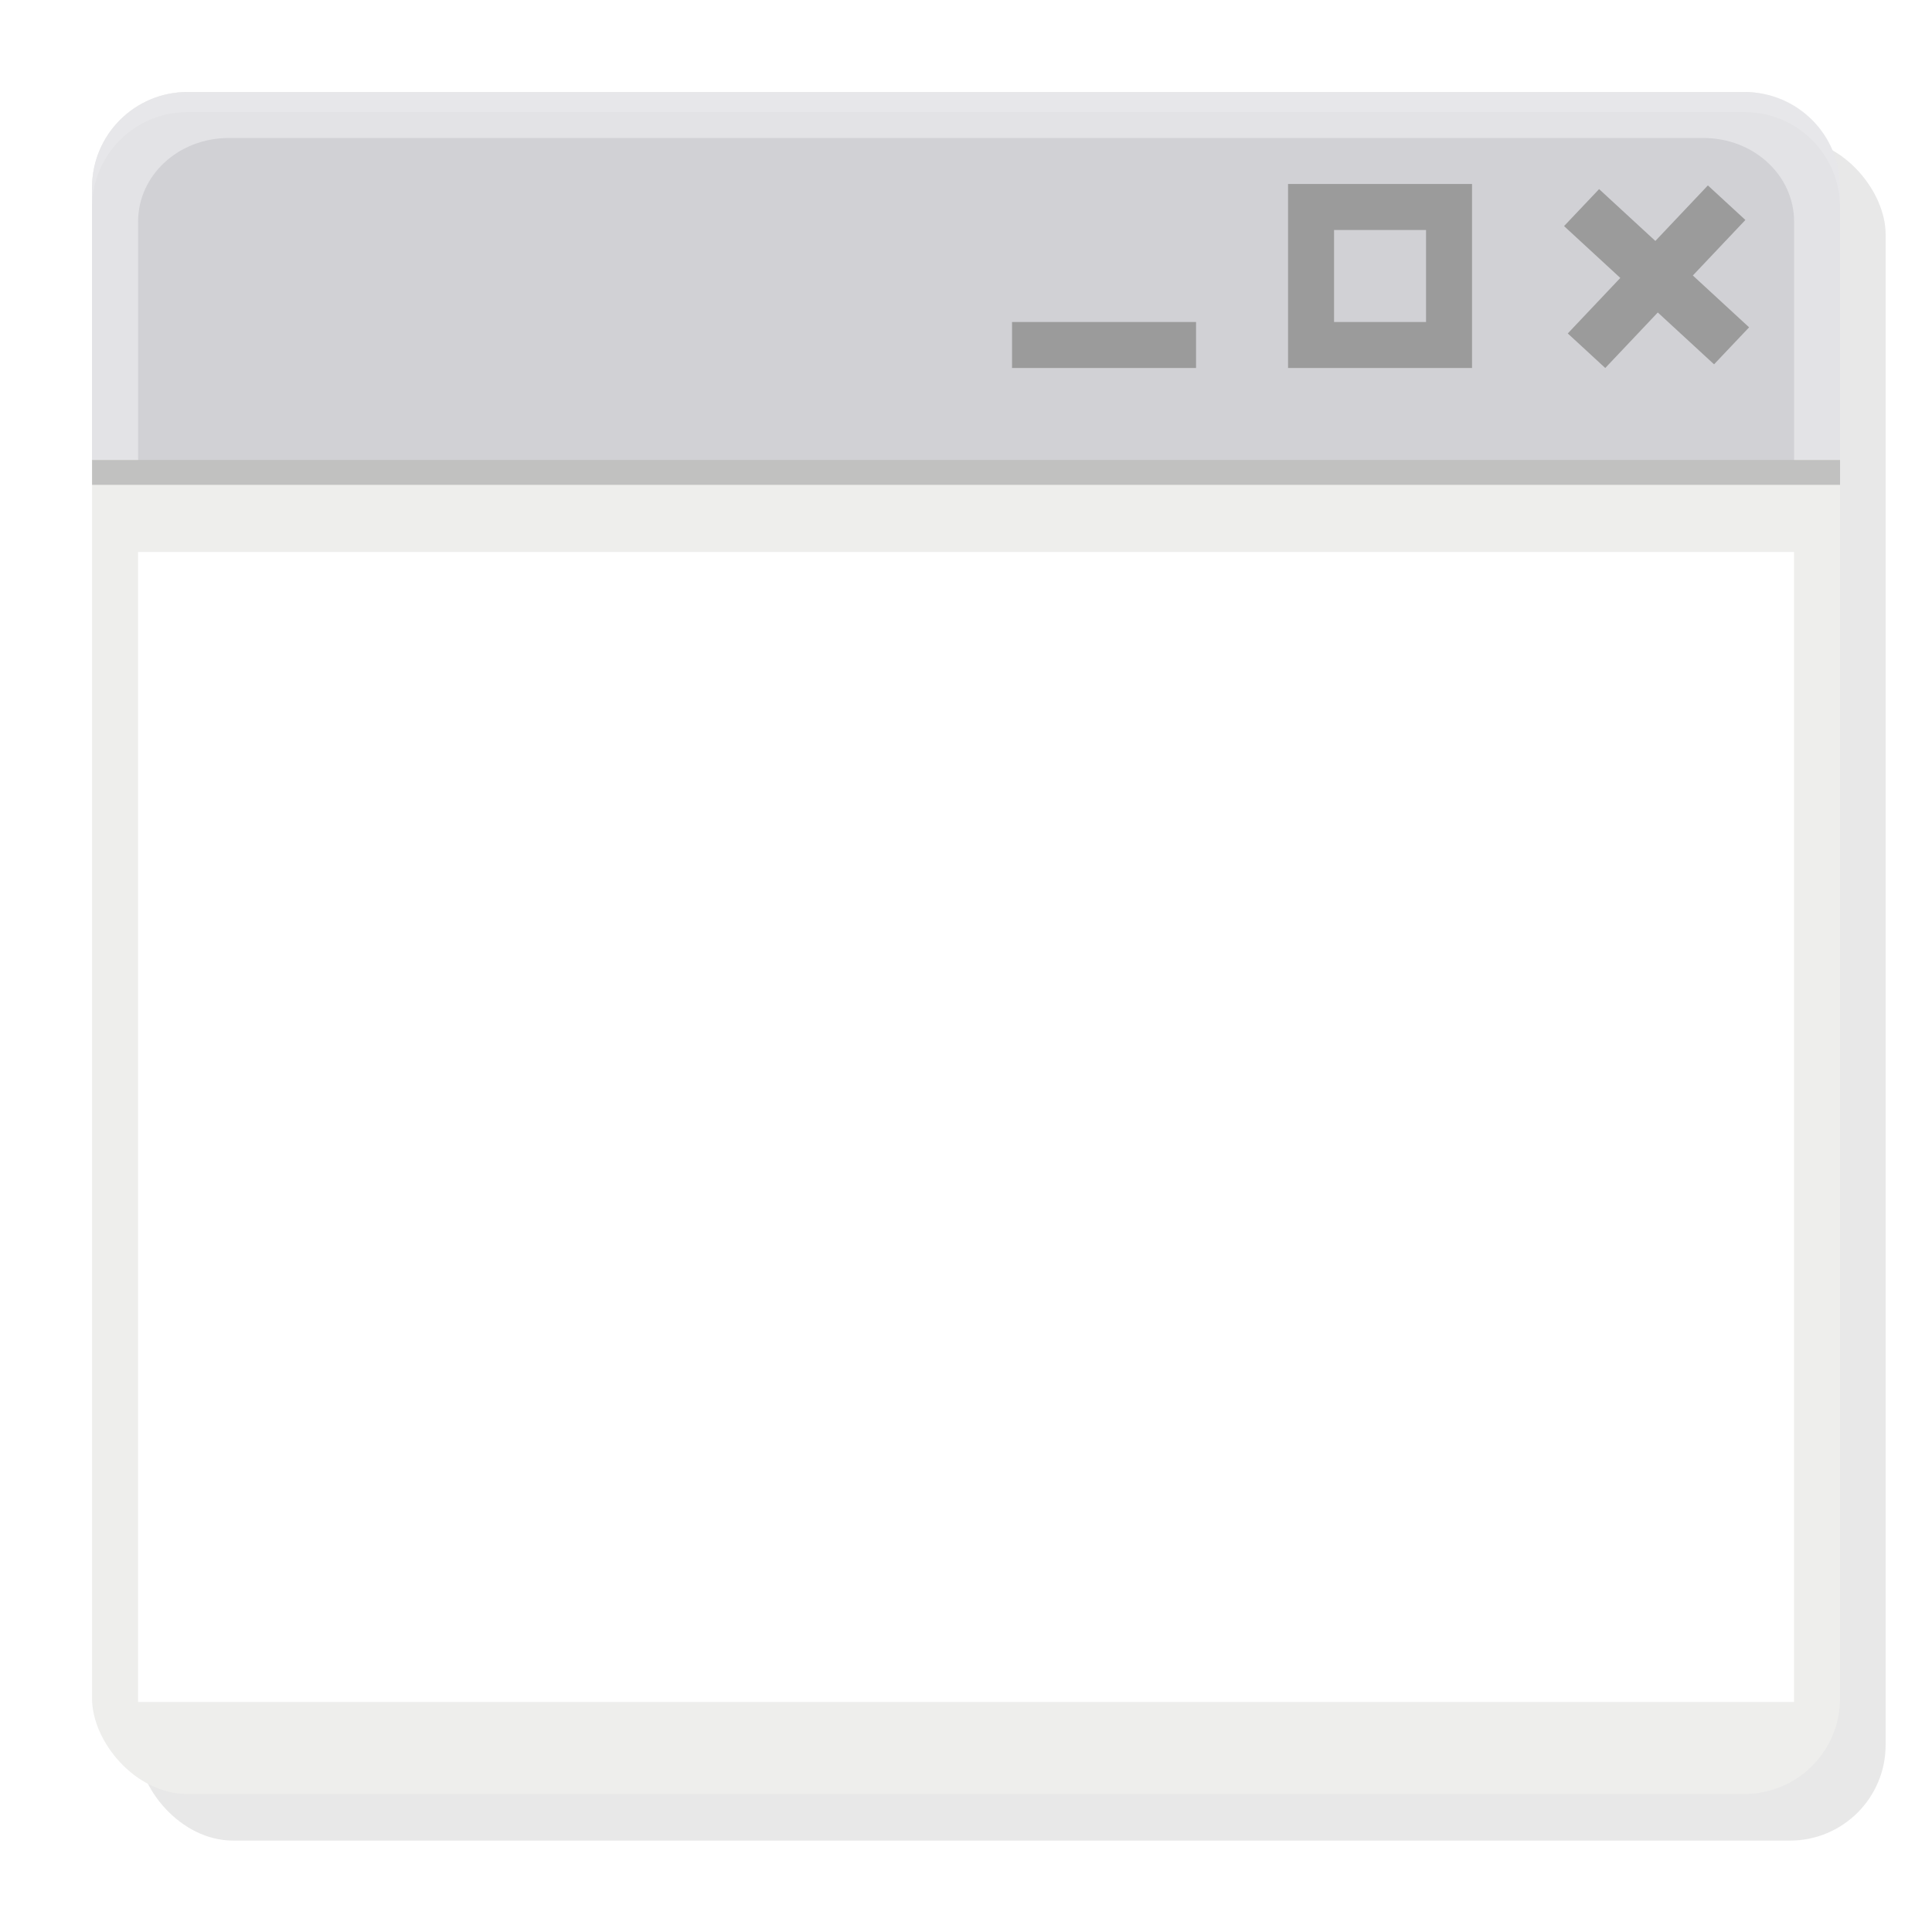 <?xml version="1.0" encoding="UTF-8" standalone="no"?>
<svg
   width="42"
   height="42"
   viewBox="0 0 42 42"
   version="1.1"
   id="svg38508"
   inkscape:version="1.2 (dc2aedaf03, 2022-05-15)"
   sodipodi:docname="window.svg"
   inkscape:export-filename="/home/dmitry/git/OpenBoard/resources/images/stylusPalette/arrow_svg.png"
   inkscape:export-xdpi="96"
   inkscape:export-ydpi="96"
   xml:space="preserve"
   xmlns:inkscape="http://www.inkscape.org/namespaces/inkscape"
   xmlns:sodipodi="http://sodipodi.sourceforge.net/DTD/sodipodi-0.dtd"
   xmlns="http://www.w3.org/2000/svg"
   xmlns:svg="http://www.w3.org/2000/svg"
   xmlns:rdf="http://www.w3.org/1999/02/22-rdf-syntax-ns#"
   xmlns:cc="http://creativecommons.org/ns#"
   xmlns:dc="http://purl.org/dc/elements/1.1/"><sodipodi:namedview
     id="namedview38510"
     pagecolor="#ffffff"
     bordercolor="#eeeeee"
     borderopacity="1"
     inkscape:pageshadow="0"
     inkscape:pageopacity="0"
     inkscape:pagecheckerboard="false"
     inkscape:document-units="px"
     showgrid="true"
     fit-margin-top="0"
     fit-margin-left="0"
     fit-margin-right="0"
     fit-margin-bottom="0"
     units="px"
     inkscape:zoom="4"
     inkscape:cx="16.375"
     inkscape:cy="17.875"
     inkscape:window-width="1366"
     inkscape:window-height="695"
     inkscape:window-x="0"
     inkscape:window-y="0"
     inkscape:window-maximized="1"
     inkscape:current-layer="g965"
     inkscape:document-rotation="0"
     inkscape:snap-others="true"
     inkscape:snap-global="false"
     showguides="false"
     inkscape:guide-bbox="true"
     inkscape:showpageshadow="2"
     inkscape:deskcolor="#d1d1d1"><inkscape:grid
       type="xygrid"
       id="grid7387"
       dotted="false" /></sodipodi:namedview><defs
     id="defs38505"><filter
       inkscape:collect="always"
       style="color-interpolation-filters:sRGB"
       id="filter22809"
       x="-0.007"
       y="-0.007"
       width="1.014"
       height="1.015"><feGaussianBlur
         inkscape:collect="always"
         stdDeviation="0.114"
         id="feGaussianBlur22811" /></filter></defs><g
     inkscape:label="icon"
     inkscape:groupmode="layer"
     id="layer1"
     transform="translate(-152.847,-194.282)"><g
       id="g965"
       inkscape:label="window"
       style="display:inline;stroke:none"
       transform="translate(1.659,-0.822)"><rect
         style="opacity:0.3;fill:#000000;fill-opacity:1;stroke:none;stroke-width:4.165;stroke-linecap:round;stroke-linejoin:round;stroke-dashoffset:0.283;stroke-opacity:0.987;paint-order:markers stroke fill;filter:url(#filter22809)"
         id="rect18373"
         width="38"
         height="37"
         x="154.18"
         y="198.117"
         ry="2.078" /><rect
         style="fill:#eeeeec;stroke:none;stroke-width:4.165;stroke-linecap:round;stroke-linejoin:round;stroke-dashoffset:0.283;stroke-opacity:0.987;paint-order:markers stroke fill"
         id="rect6756"
         width="38"
         height="37"
         x="153.189"
         y="197.104"
         ry="2.078" /><path
         id="rect8262"
         style="fill:#e3e3e6;stroke-width:4.165;stroke-linecap:round;stroke-linejoin:round;stroke-dashoffset:0.283;stroke-opacity:0.987;paint-order:markers stroke fill;fill-opacity:1"
         d="m 155.267,197.104 h 33.844 c 1.151,0 2.078,0.927 2.078,2.078 l 1e-5,5.922 h -38 l -1e-5,-5.922 c 0,-1.151 0.927,-2.078 2.078,-2.078 z"
         sodipodi:nodetypes="sssccss" /><path
         id="path3884"
         style="fill:#d1d1d5;fill-opacity:1;stroke-width:3.792;stroke-linecap:round;stroke-linejoin:round;stroke-dashoffset:0.283;stroke-opacity:0.987;paint-order:markers stroke fill"
         d="m 156.158,198.104 h 32.063 c 1.091,0 1.969,0.811 1.969,1.818 l 1e-5,5.182 h -36 l -1e-5,-5.182 c 0,-1.007 0.878,-1.818 1.969,-1.818 z"
         sodipodi:nodetypes="sssccss" /><path
         id="rect12370"
         style="fill:#9b9b9b;stroke:none;stroke-width:4.433;stroke-linecap:round;stroke-linejoin:round;stroke-dashoffset:0.283;stroke-opacity:0.987;paint-order:markers stroke fill;fill-opacity:1"
         d="m 188.316,199.135 -1.142,1.207 -1.223,-1.127 -0.762,0.804 1.223,1.127 -1.142,1.207 0.815,0.751 1.142,-1.207 1.223,1.127 0.762,-0.804 -1.223,-1.127 1.142,-1.207 z" /><rect
         style="fill:#000000;fill-opacity:1;stroke:none;stroke-width:3.486;stroke-linecap:round;stroke-linejoin:round;stroke-dashoffset:0.283;stroke-opacity:0.987;paint-order:markers stroke fill;opacity:0.191"
         id="rect13889"
         width="38"
         height="0.54"
         x="153.189"
         y="205.104"
         ry="1.1058717e-06" /><path
         id="path16154"
         style="fill:#ffffff;stroke-width:4.165;stroke-linecap:round;stroke-linejoin:round;stroke-dashoffset:0.283;stroke-opacity:0.987;paint-order:markers stroke fill;opacity:0.146"
         d="M 155.267 197.104 C 154.116 197.104 153.189 198.031 153.189 199.182 L 153.189 199.619 C 153.189 198.468 154.116 197.541 155.267 197.541 L 189.111 197.541 C 190.262 197.541 191.189 198.468 191.189 199.619 L 191.189 199.182 C 191.189 198.031 190.262 197.104 189.111 197.104 L 155.267 197.104 z " /><rect
         style="fill:#ffffff;fill-opacity:1;stroke-linecap:round;stroke-linejoin:round;stroke-dashoffset:0.283;paint-order:markers fill stroke"
         id="rect6613"
         width="36"
         height="25"
         x="154.189"
         y="207.104"
         ry="1.8911835e-06" /><rect
         style="fill:#9b9b9b;fill-opacity:1;stroke-linecap:round;stroke-linejoin:round;stroke-dashoffset:0.283;paint-order:markers fill stroke"
         id="rect11505"
         width="4"
         height="4"
         x="179.189"
         y="199.104"
         ry="1.8911835e-06" /><rect
         style="fill:#d1d1d5;fill-opacity:1;stroke-linecap:round;stroke-linejoin:round;stroke-dashoffset:0.283;paint-order:markers fill stroke"
         id="rect11507"
         width="2"
         height="2"
         x="180.189"
         y="200.104"
         ry="1.8911835e-06" /><rect
         style="fill:#9b9b9b;fill-opacity:1;stroke-width:0.894;stroke-linecap:round;stroke-linejoin:round;stroke-dashoffset:0.283;paint-order:markers fill stroke"
         id="rect11613"
         width="4"
         height="1"
         x="173.189"
         y="202.104"
         ry="1.8911835e-06" /></g></g></svg>
